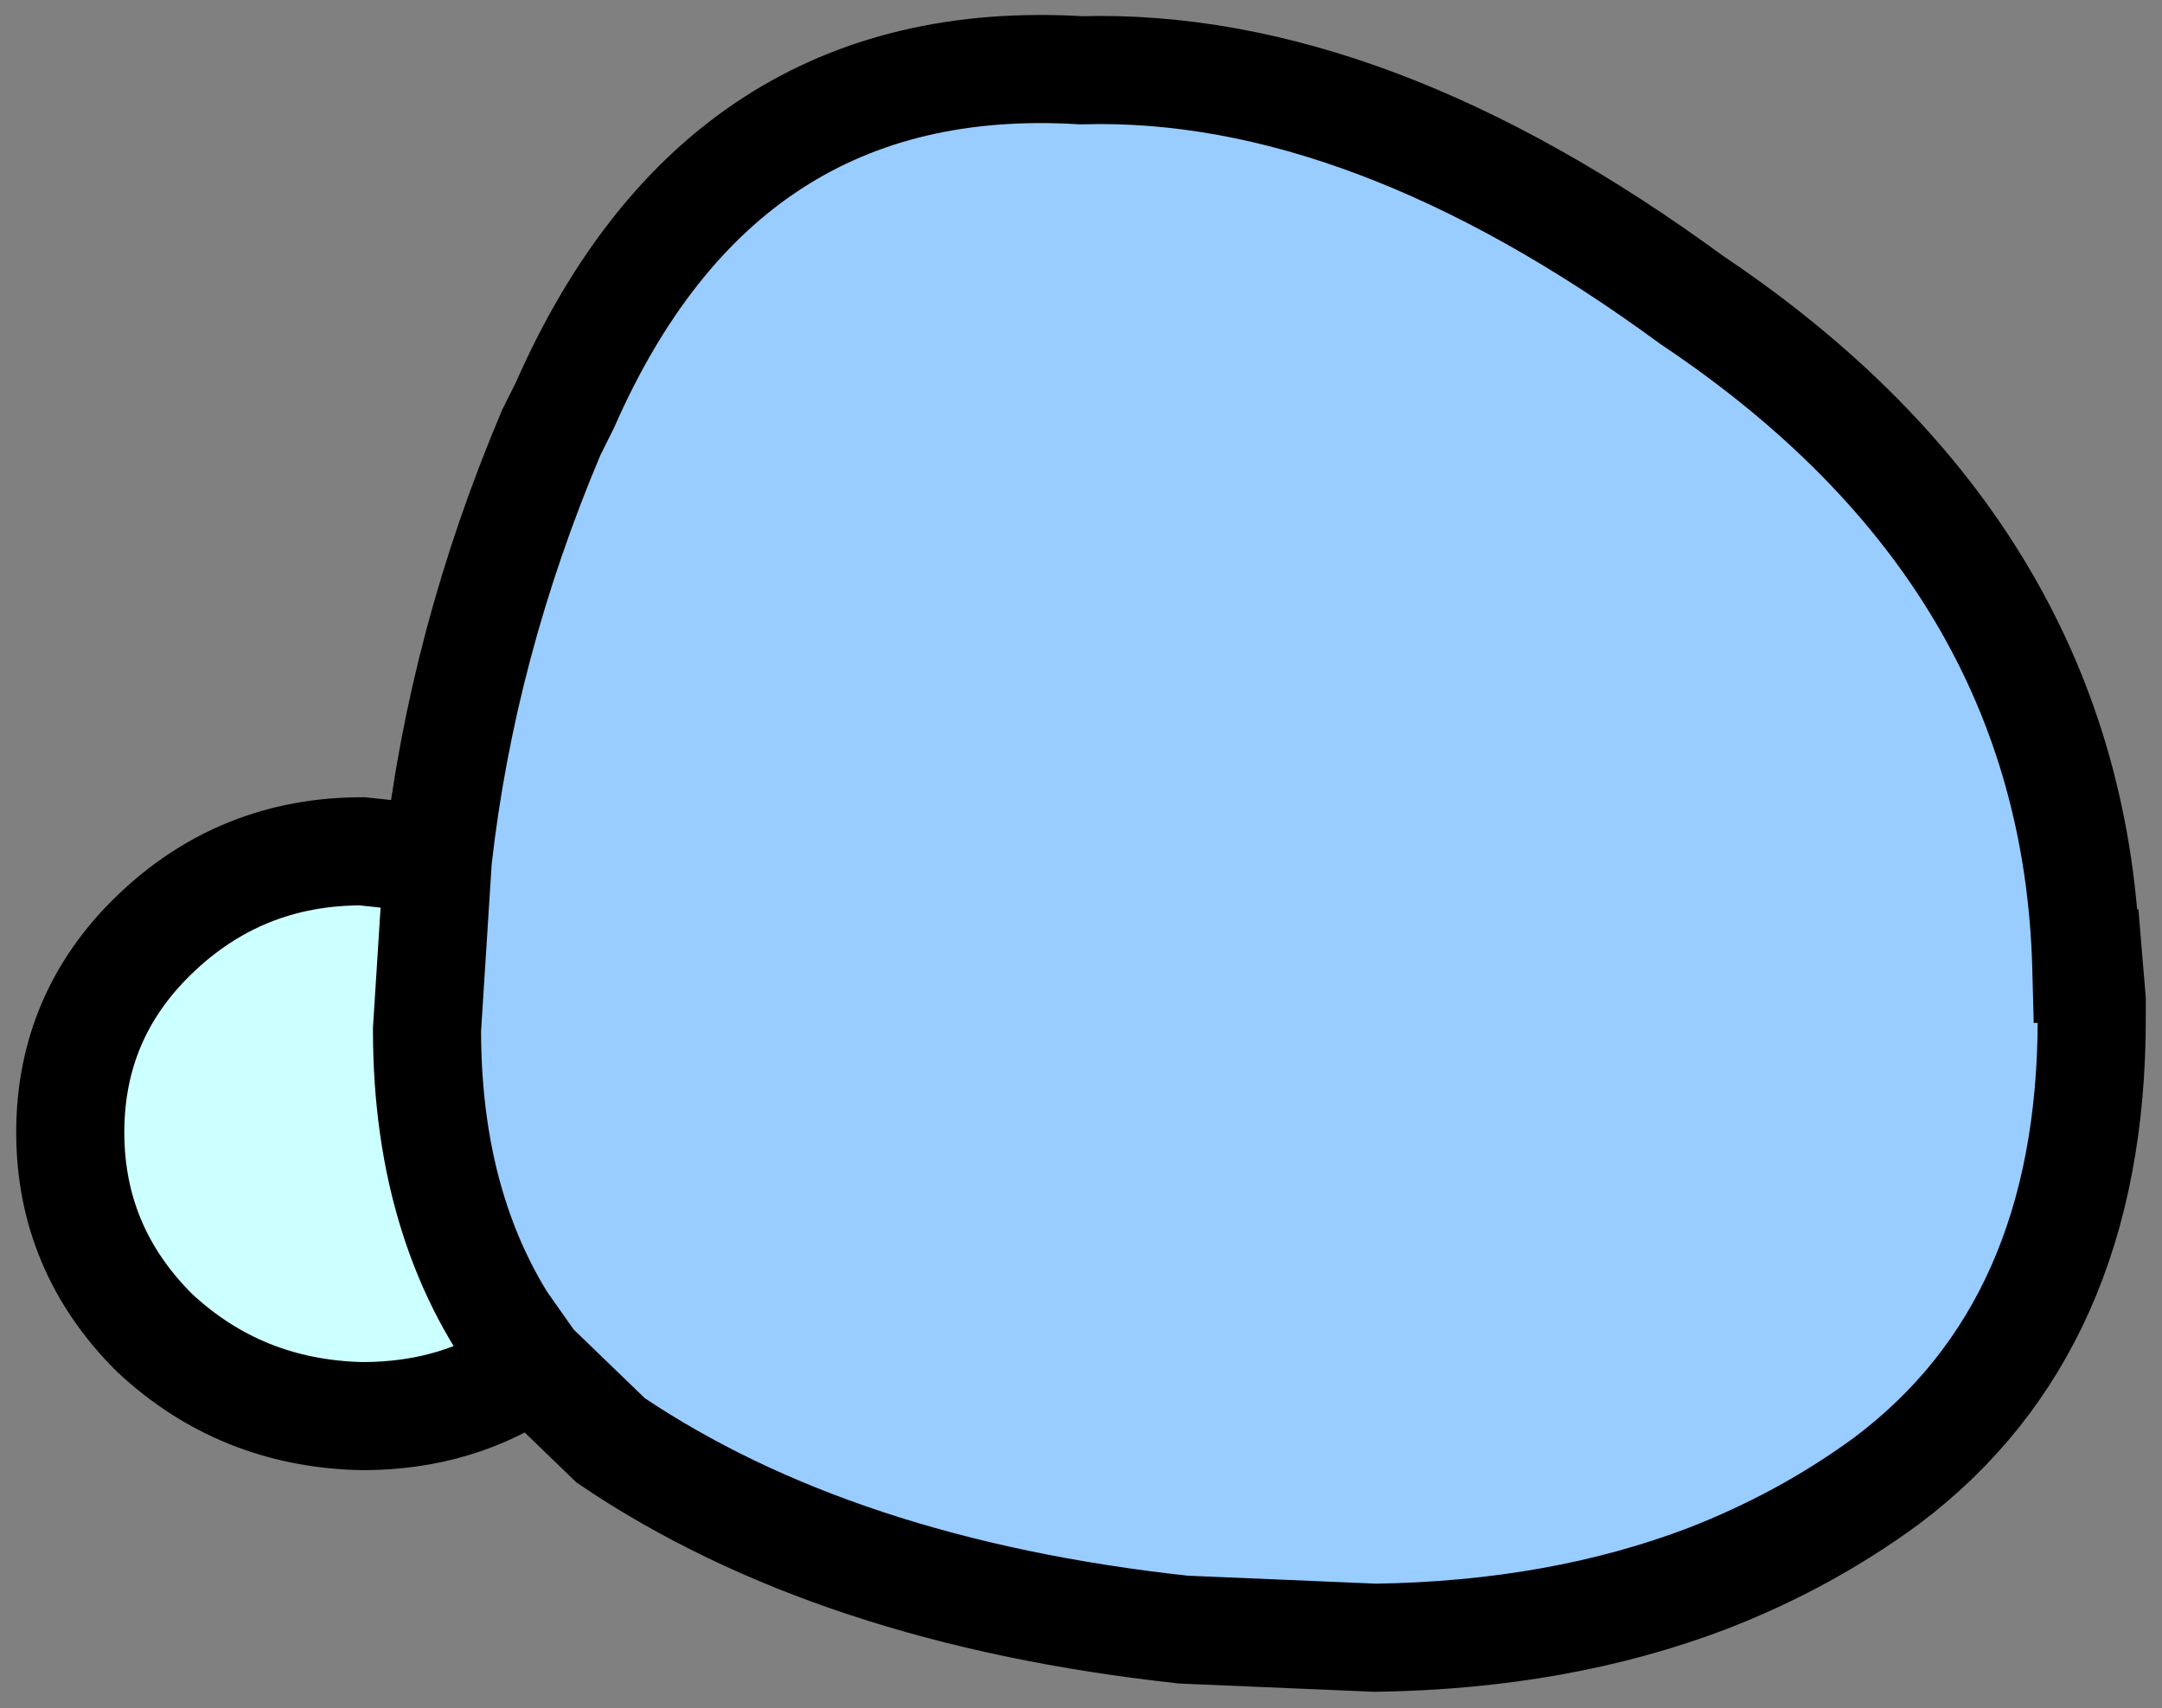 <?xml version="1.0" encoding="UTF-8" standalone="no"?>
<svg xmlns:xlink="http://www.w3.org/1999/xlink" height="31.6px" width="40.0px" xmlns="http://www.w3.org/2000/svg">
  <rect width="100%" height="100%" fill="#808080" stroke="none"/>
  <g transform="matrix(1.0, 0.0, 0.0, 1.0, 20.0, 17.9)">
    <path d="M18.7 0.6 L17.95 0.35 18.6 0.0 18.65 0.0 18.7 0.6" fill="#cccc99" fill-rule="evenodd" stroke="none"/>
    <path d="M-11.9 -2.0 Q-11.45 -6.0 -9.8 -9.9 L-9.75 -10.0 -9.55 -10.4 Q-6.65 -17.0 0.0 -16.6 5.3 -16.75 11.3 -12.35 18.4 -7.6 18.6 0.0 L17.95 0.35 18.7 0.6 18.7 0.95 Q18.7 6.65 14.9 9.5 13.4 10.6 11.6 11.3 8.85 12.35 5.45 12.4 L1.9 12.25 Q-4.55 11.55 -8.7 8.75 L-10.15 7.35 Q-12.1 4.9 -12.1 1.15 L-11.9 -2.0" fill="#99ccff" fill-rule="evenodd" stroke="none"/>
    <path d="M-11.9 -2.0 L-12.1 1.15 Q-12.1 4.9 -10.15 7.35 -11.5 8.3 -13.3 8.3 -15.55 8.25 -17.15 6.75 -18.7 5.2 -18.7 3.05 -18.7 0.9 -17.15 -0.6 -15.55 -2.15 -13.3 -2.15 L-11.9 -2.0" fill="#ccffff" fill-rule="evenodd" stroke="none"/>
    <path d="M18.6 0.0 Q18.4 -7.6 11.3 -12.35 5.3 -16.75 0.0 -16.6 -6.65 -17.0 -9.55 -10.4 L-9.75 -10.0 -9.8 -9.9 Q-11.45 -6.0 -11.9 -2.0 L-12.1 1.15 Q-12.1 4.9 -10.15 7.35 L-8.7 8.75 Q-4.55 11.55 1.9 12.25 L5.45 12.4 Q8.85 12.35 11.6 11.3 13.4 10.6 14.9 9.5 18.7 6.65 18.7 0.95 L18.7 0.6 18.65 0.0 M-11.9 -2.0 L-13.3 -2.15 Q-15.55 -2.15 -17.15 -0.6 -18.7 0.9 -18.7 3.05 -18.7 5.2 -17.15 6.75 -15.55 8.25 -13.3 8.3 -11.5 8.3 -10.15 7.35" fill="none" stroke="#000000" stroke-linecap="square" stroke-linejoin="miter-clip" stroke-miterlimit="3.0" stroke-width="2.0"/>
  </g>
</svg>
